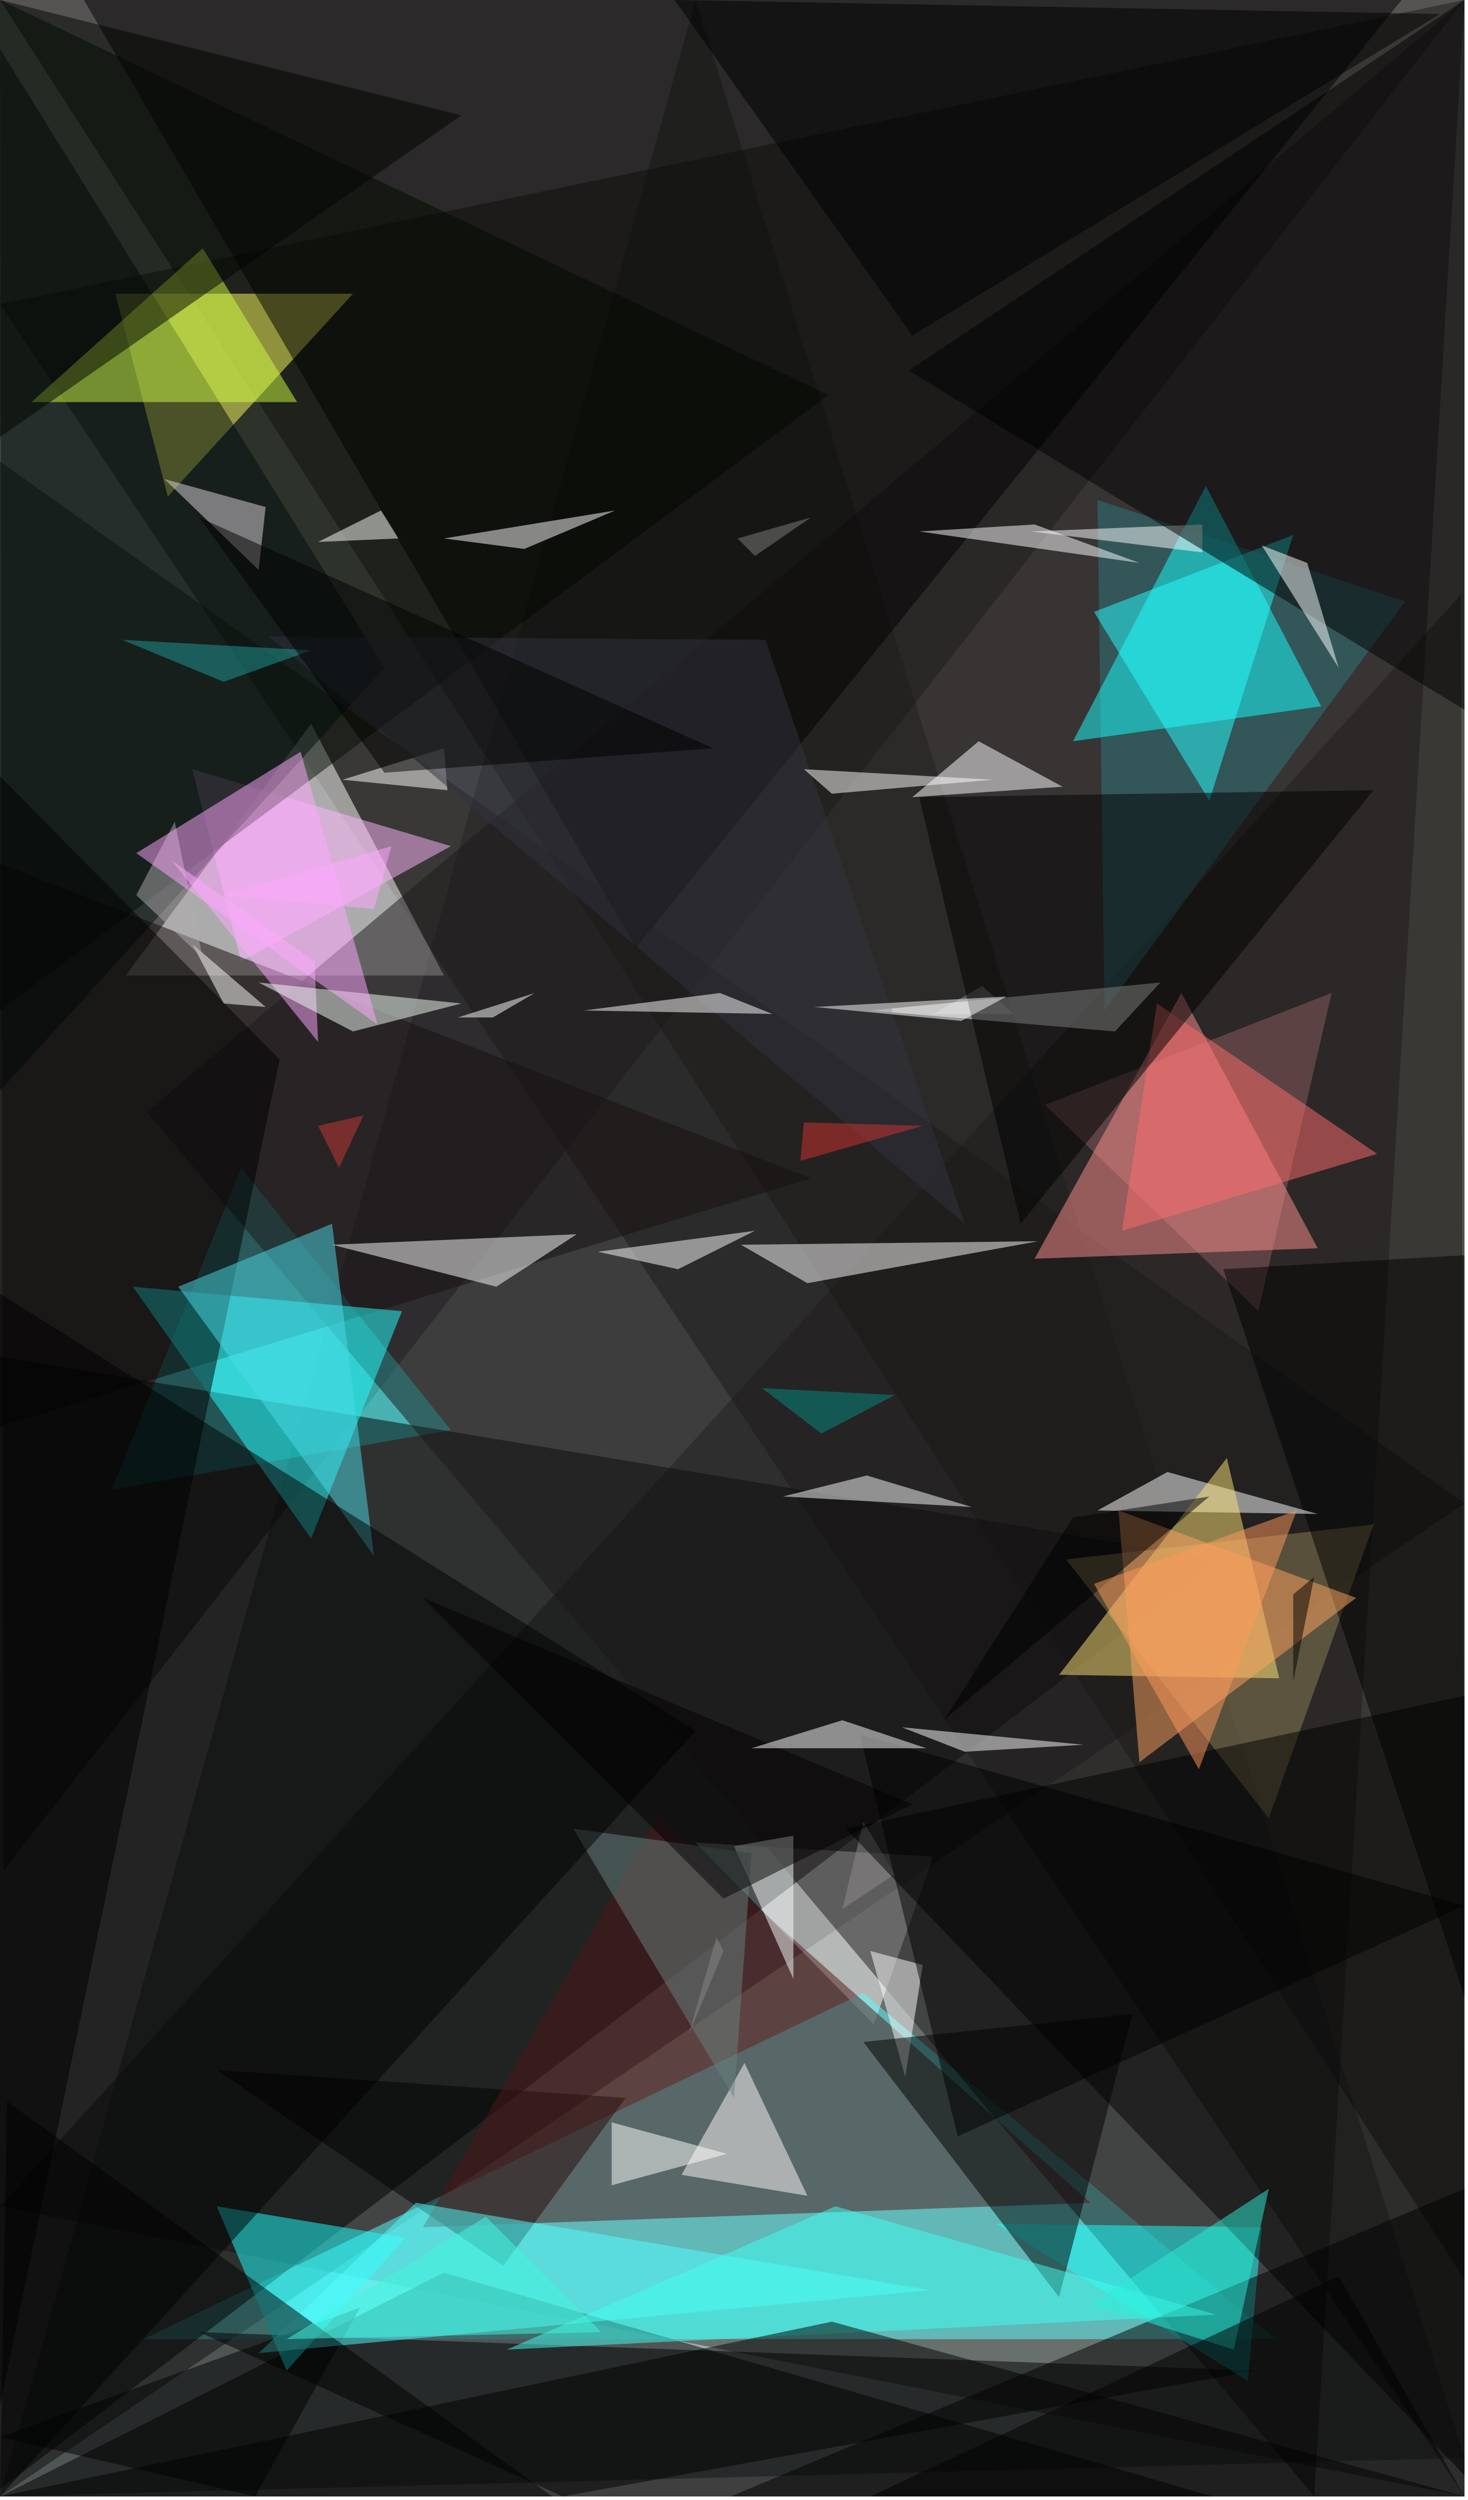 <?xml version="1.0" standalone="no"?>
<svg xmlns="http://www.w3.org/2000/svg" version="1.2" baseProfile="tiny" width="420" height="715" fill-opacity="0.5"><defs><filter id="f1" x="0" y="0"><feGaussianBlur in="SourceGraphic" stdDeviation="2" /></filter></defs><polygon points="419,703 0,714 199,0" fill="#405755" filter="url(#f1)" /><polygon points="419,714 418,170 0,631" fill="#323632" filter="url(#f1)" /><polygon points="419,0 0,0 1,535" fill="#28292a" filter="url(#f1)" /><polygon points="419,0 0,0 419,652" fill="#1b1513" filter="url(#f1)" /><polygon points="0,714 419,430 0,132" fill="#1f1a1c" filter="url(#f1)" /><polygon points="129,409 32,426 69,334" fill="#36ffff" filter="url(#f1)" /><polygon points="419,714 0,87 419,0" fill="#1c1a17" filter="url(#f1)" /><polygon points="199,527 250,579 267,531" fill="#ffffff" filter="url(#f1)" /><polygon points="402,172 316,289 314,143" fill="#40d9e3" filter="url(#f1)" /><polygon points="36,279 127,279 89,207" fill="#ffffff" filter="url(#f1)" /><polygon points="41,669 247,570 365,669" fill="#5bffff" filter="url(#f1)" /><polygon points="0,714 347,714 127,650" fill="#000000" filter="url(#f1)" /><polygon points="381,284 360,375 299,316" fill="#ffa3a7" filter="url(#f1)" /><polygon points="129,242 55,220 69,275" fill="#ffb9ff" filter="url(#f1)" /><polygon points="0,388 349,446 0,712" fill="#000000" filter="url(#f1)" /><polygon points="0,289 237,113 0,0" fill="#050f00" filter="url(#f1)" /><polygon points="393,436 305,446 363,520" fill="#ffe895" filter="url(#f1)" /><polygon points="144,648 62,592 179,600" fill="#000000" filter="url(#f1)" /><polygon points="267,290 290,290 281,282" fill="#ffffff" filter="url(#f1)" /><polygon points="103,660 0,697 73,714" fill="#000000" filter="url(#f1)" /><polygon points="98,223 128,226 127,214" fill="#ffffff" filter="url(#f1)" /><polygon points="207,558 205,554 197,582" fill="#ffffff" filter="url(#f1)" /><polygon points="247,521 241,546 256,536" fill="#ffffff" filter="url(#f1)" /><polygon points="0,408 232,337 0,247" fill="#100607" filter="url(#f1)" /><polygon points="376,714 42,318 419,0" fill="#1d181a" filter="url(#f1)" /><polygon points="419,359 419,571 350,363" fill="#000000" filter="url(#f1)" /><polygon points="64,287 55,270 76,288" fill="#ffffff" filter="url(#f1)" /><polygon points="161,714 57,667 359,678" fill="#000000" filter="url(#f1)" /><polygon points="361,637 285,636 357,681" fill="#18ffff" filter="url(#f1)" /><polygon points="216,159 232,148 211,154" fill="#ffffff" filter="url(#f1)" /><polygon points="101,84 48,142 33,84" fill="#ffff5e" filter="url(#f1)" /><polygon points="312,630 121,637 188,520" fill="#511719" filter="url(#f1)" /><polygon points="276,501 310,499 258,494" fill="#ffffff" filter="url(#f1)" /><polygon points="378,202 345,139 307,212" fill="#18ffff" filter="url(#f1)" /><polygon points="259,594 264,562 249,558" fill="#ffffff" filter="url(#f1)" /><polygon points="116,640 62,631 82,678" fill="#1dffff" filter="url(#f1)" /><polygon points="334,421 377,433 314,432" fill="#ffffff" filter="url(#f1)" /><polygon points="231,367 297,355 212,356" fill="#ffffff" filter="url(#f1)" /><polygon points="338,284 296,360 377,357" fill="#ff9191" filter="url(#f1)" /><polygon points="344,150 295,152 344,158" fill="#ffffff" filter="url(#f1)" /><polygon points="249,289 319,295 332,281" fill="#ffffff" filter="url(#f1)" /><polygon points="321,352 331,287 394,330" fill="#ff6d6d" filter="url(#f1)" /><polygon points="231,628 195,622 213,590" fill="#fffbfb" filter="url(#f1)" /><polygon points="119,630 266,655 74,673" fill="#52ffff" filter="url(#f1)" /><polygon points="351,417 303,479 366,480" fill="#ffe578" filter="url(#f1)" /><polygon points="303,657 324,576 247,584" fill="#000000" filter="url(#f1)" /><polygon points="97,334 91,322 104,319" fill="#ca3b38" filter="url(#f1)" /><polygon points="209,714 419,626 419,714" fill="#000000" filter="url(#f1)" /><polygon points="0,312 0,14 110,191" fill="#010c0c" filter="url(#f1)" /><polygon points="115,375 38,368 89,440" fill="#25ffff" filter="url(#f1)" /><polygon points="278,431 224,428 248,422" fill="#ffffff" filter="url(#f1)" /><polygon points="320,432 388,457 326,504" fill="#ffa561" filter="url(#f1)" /><polygon points="50,235 39,256 58,274" fill="#b1acae" filter="url(#f1)" /><polygon points="182,271 24,0 401,0" fill="#000000" filter="url(#f1)" /><polygon points="304,225 280,212 261,228" fill="#ffffff" filter="url(#f1)" /><polygon points="76,145 47,137 74,163" fill="#e0d6df" filter="url(#f1)" /><polygon points="0,222 80,303 0,688" fill="#000000" filter="url(#f1)" /><polygon points="370,456 376,451 370,481" fill="#000000" filter="url(#f1)" /><polygon points="194,363 216,352 171,358" fill="#ffffff" filter="url(#f1)" /><polygon points="419,485 419,708 242,523" fill="#000000" filter="url(#f1)" /><polygon points="419,545 246,496 274,611" fill="#000000" filter="url(#f1)" /><polygon points="208,616 175,607 175,625" fill="#ffffff" filter="url(#f1)" /><polygon points="77,182 219,183 276,350" fill="#31323e" filter="url(#f1)" /><polygon points="227,566 227,525 210,528" fill="#fbffff" filter="url(#f1)" /><polygon points="210,600 215,530 164,523" fill="#688281" filter="url(#f1)" /><polygon points="307,434 270,492 346,428" fill="#000000" filter="url(#f1)" /><polygon points="370,153 346,229 313,175" fill="#29ffff" filter="url(#f1)" /><polygon points="419,0 260,106 419,203" fill="#000000" filter="url(#f1)" /><polygon points="0,714 2,601 158,714" fill="#000000" filter="url(#f1)" /><polygon points="9,115 58,71 85,115" fill="#d3ff44" filter="url(#f1)" /><polygon points="145,672 348,662 239,631" fill="#41fff2" filter="url(#f1)" /><polygon points="49,246 91,298 90,275" fill="#ffabff" filter="url(#f1)" /><polygon points="353,672 312,659 363,626" fill="#2decd7" filter="url(#f1)" /><polygon points="64,195 35,183 89,186" fill="#1f9d99" filter="url(#f1)" /><polygon points="313,453 343,506 371,432" fill="#ff9a5d" filter="url(#f1)" /><polygon points="141,291 131,291 153,284" fill="#ffffff" filter="url(#f1)" /><polygon points="82,669 139,634 172,667" fill="#44f6e0" filter="url(#f1)" /><polygon points="167,289 221,290 206,284" fill="#ffffff" filter="url(#f1)" /><polygon points="176,146 150,157 127,154" fill="#ffffff" filter="url(#f1)" /><polygon points="132,287 101,295 74,281" fill="#f4fff9" filter="url(#f1)" /><polygon points="204,214 57,148 110,221" fill="#000000" filter="url(#f1)" /><polygon points="109,146 91,155 114,154" fill="#ffffff" filter="url(#f1)" /><polygon points="95,350 51,368 107,445" fill="#4bdce9" filter="url(#f1)" /><polygon points="230,220 238,227 284,223" fill="#ffffff" filter="url(#f1)" /><polygon points="207,543 261,516 121,457" fill="#030000" filter="url(#f1)" /><polygon points="263,152 296,150 326,161" fill="#ffffff" filter="url(#f1)" /><polygon points="264,322 230,321 229,332" fill="#d33431" filter="url(#f1)" /><polygon points="142,368 165,353 95,356" fill="#ffffff" filter="url(#f1)" /><polygon points="292,350 393,226 263,228" fill="#000000" filter="url(#f1)" /><polygon points="265,500 215,500 241,492" fill="#ffffff" filter="url(#f1)" /><polygon points="108,293 39,244 86,215" fill="#ffa9ff" filter="url(#f1)" /><polygon points="261,96 193,0 412,4" fill="#000000" filter="url(#f1)" /><polygon points="199,495 0,370 0,714" fill="#000000" filter="url(#f1)" /><polygon points="233,288 288,285 275,292" fill="#ffffff" filter="url(#f1)" /><polygon points="64,256 112,242 107,260" fill="#ffa8ff" filter="url(#f1)" /><polygon points="383,651 419,714 249,714" fill="#000000" filter="url(#f1)" /><polygon points="238,664 419,714 0,714" fill="#000000" filter="url(#f1)" /><polygon points="235,410 256,399 218,397" fill="#048e84" filter="url(#f1)" /><polygon points="383,191 361,156 374,161" fill="#ffffff" filter="url(#f1)" /><polygon points="132,33 0,125 0,0" fill="#000500" filter="url(#f1)" /></svg>